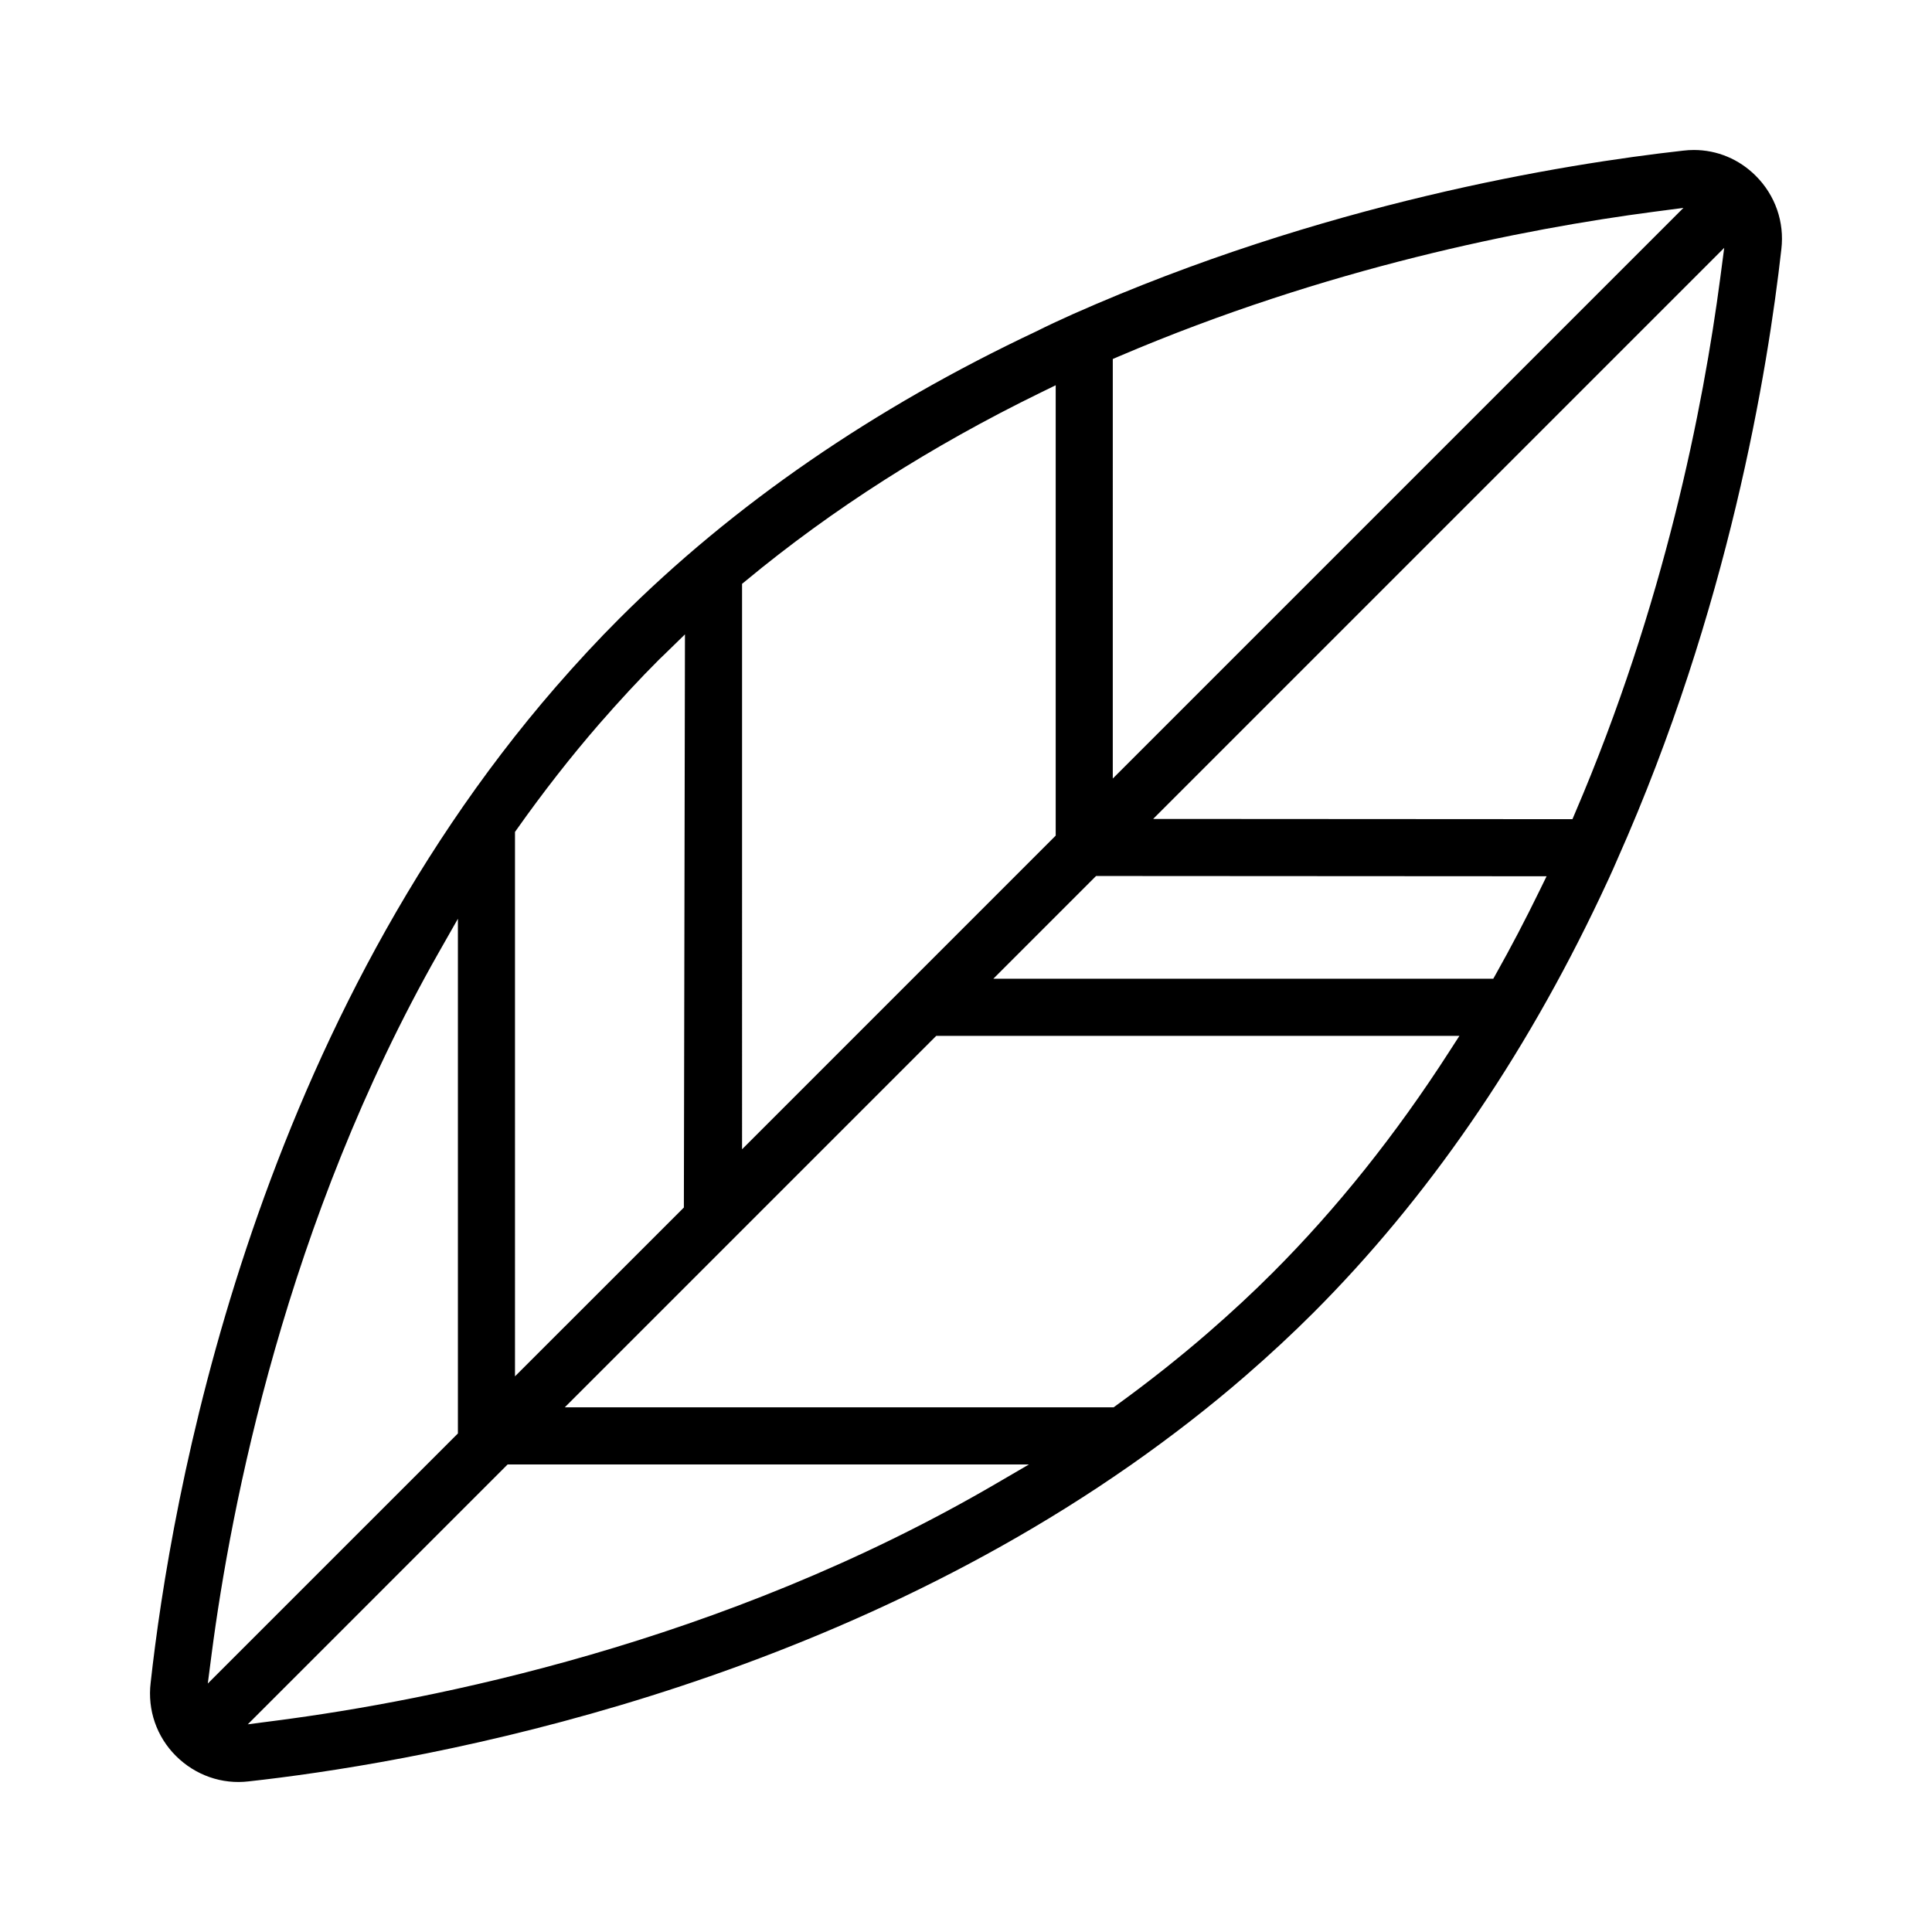 <?xml version="1.0" encoding="UTF-8"?>
<!-- Uploaded to: SVG Repo, www.svgrepo.com, Generator: SVG Repo Mixer Tools -->
<svg fill="#000000" width="800px" height="800px" version="1.1" viewBox="144 144 512 512" xmlns="http://www.w3.org/2000/svg">
 <path d="m572.63 371.7c29.457-66.141 39.863-129.67 43.445-161.65 0.855-7.199-1.602-14.277-6.762-19.438-4.418-4.422-10.246-6.863-16.414-6.863-0.941 0-1.883 0.059-2.832 0.172-32.012 3.578-95.566 13.965-161.83 43.371-3.57 1.598-6.766 3.098-9.48 4.465-43.238 20.363-80.484 46.023-110.73 76.273-5.422 5.414-11.047 11.473-16.723 17.992-80.91 93.266-102.04 215.64-107.38 263.93-0.863 7.211 1.578 14.27 6.68 19.371 5.164 5.152 12.223 7.609 19.305 6.762 40.605-4.484 144.58-21.598 233.29-83.512l0.387-0.266c10.863-7.602 21.121-15.578 30.484-23.703 6.551-5.688 12.402-11.129 17.906-16.629 30.133-30.133 55.758-67.285 76.164-110.42 1.398-2.949 3.027-6.426 4.492-9.852zm-133.73-132.56 1.652-0.711c55.012-23.484 107.37-33.785 141.61-38.293l7.965-1.043-151.23 151.23zm-98.246 59.586 0.996-0.816c22.883-18.965 49.195-35.75 78.195-49.898l3.926-1.918v119.35l-83.117 83.129zm-60.176 65.742 0.504-0.711c6.977-9.863 14.293-19.219 21.746-27.816 5.438-6.246 10.816-12.043 15.992-17.215 0.395-0.398 0.805-0.781 1.219-1.164l5.582-5.445-0.289 151.89-44.754 44.738zm-81.41 225.69 1.031-7.957c5.055-38.691 19.582-114.27 60.141-185.73l5.109-8.992v136.4zm208.9-52.984c-72.73 42.492-150.48 57.551-190.35 62.75l-7.957 1.039 68.867-68.871h138.16zm120.08-114.46c-14.09 21.914-29.832 41.613-46.777 58.562-5.231 5.238-10.828 10.438-17.121 15.91-7.543 6.543-15.723 13.023-24.32 19.254l-0.715 0.52h-145.45l98.449-98.449h138.65zm23.891-42.566c-3.684 7.547-7.527 14.898-11.426 21.836l-0.781 1.391h-132.49l27.227-27.227 119.39 0.07zm8.773-19.055-111.12-0.066 151.34-151.34-1.047 7.977c-4.504 34.223-14.82 86.602-38.473 141.78z"/>
</svg>